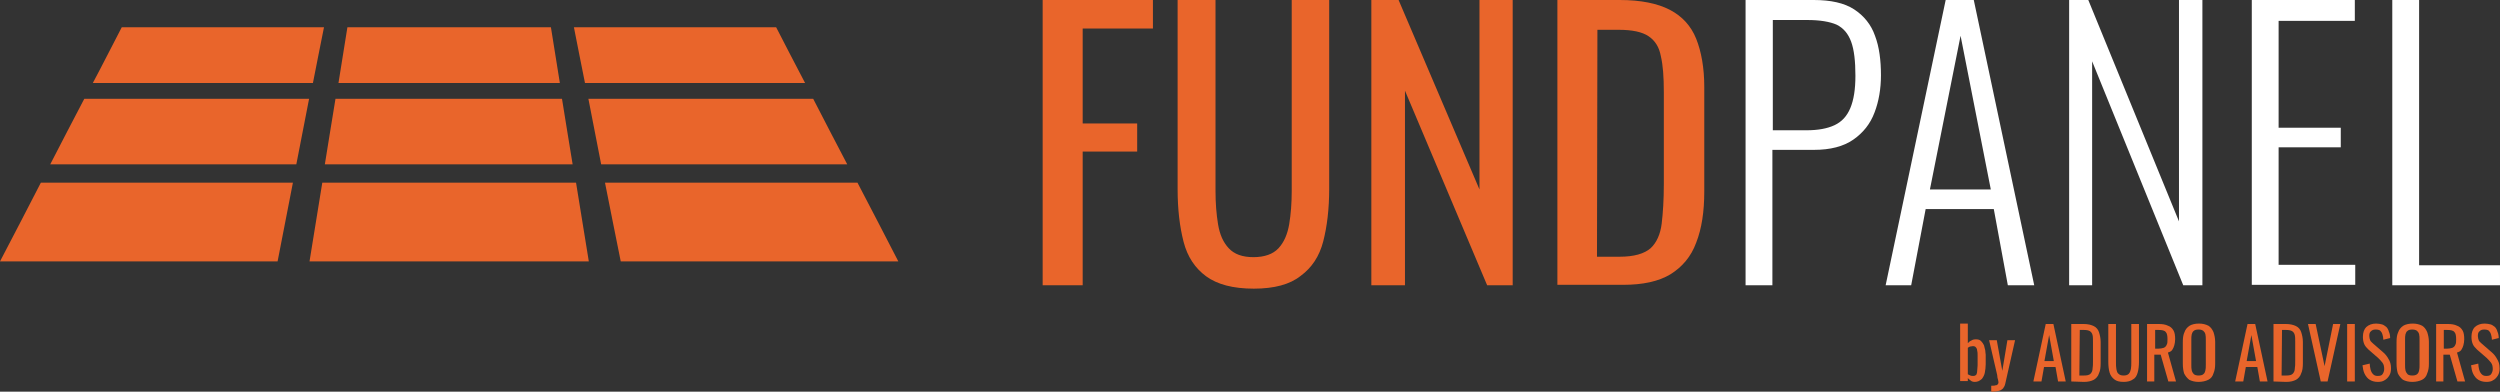 <svg version="1.1" id="Layer_1" xmlns="http://www.w3.org/2000/svg" xmlns:xlink="http://www.w3.org/1999/xlink" x="0px" y="0px"
	 viewBox="0 0 587.2 92" style="enable-background:new 0 0 587.2 92;" xml:space="preserve">
<rect x="0" y="0" width="587.2" height="92" fill="#333333" stroke="none"/>
<style type="text/css">
	.st0{fill:#E9652B;}
	.st1{fill:#FFFFFF;}
</style>
<g>
	<g>
		<g>
			<g>
				<path class="st0" d="M138.3,61.4c-1-6.2-2-12.4-3-18.5c-19.9,0-39.7,0-59.6,0c-1,6.2-2,12.4-3,18.5
					C94.5,61.4,116.4,61.4,138.3,61.4z"/>
			</g>
		</g>
		<g>
			<g>
				<path class="st0" d="M68.8,42.9c-19.7,0-39.5,0-59.2,0C6.4,49.1,3.2,55.3,0,61.4c21.7,0,43.4,0,65.2,0
					C66.4,55.3,67.6,49.1,68.8,42.9z"/>
			</g>
		</g>
		<g>
			<g>
				<path class="st0" d="M142.1,42.9c1.2,6.2,2.5,12.4,3.7,18.5c21.7,0,43.4,0,65.2,0c-3.2-6.2-6.4-12.4-9.6-18.5
					C181.6,42.9,161.8,42.9,142.1,42.9z"/>
			</g>
		</g>
		<g>
			<path class="st0" d="M19.8,23.2c-2.7,5.1-5.3,10.2-8,15.4c19.3,0,38.6,0,57.8,0c1-5.1,2-10.2,3-15.4H19.8z"/>
		</g>
		<g>
			<path class="st0" d="M78.8,23.2c-0.8,5.1-1.7,10.2-2.5,15.4c19.4,0,38.8,0,58.2,0c-0.8-5.1-1.7-10.2-2.5-15.4H78.8z"/>
		</g>
		<g>
			<path class="st0" d="M138.2,23.2c1,5.1,2,10.2,3,15.4c19.3,0,38.6,0,57.8,0c-2.7-5.1-5.3-10.2-8-15.4H138.2z"/>
		</g>
		<g>
			<path class="st0" d="M189.1,19.5c-2.3-4.4-4.6-8.8-6.8-13.1h-47.5c0.9,4.4,1.7,8.8,2.6,13.1H189.1z"/>
		</g>
		<g>
			<path class="st0" d="M131.5,19.5c-0.7-4.4-1.4-8.8-2.1-13.1H81.6c-0.7,4.4-1.4,8.8-2.1,13.1H131.5z"/>
		</g>
		<g>
			<path class="st0" d="M73.5,19.5c0.9-4.4,1.7-8.8,2.6-13.1H28.6c-2.3,4.4-4.5,8.8-6.8,13.1H73.5z"/>
		</g>
	</g>
	<g>
		<path class="st0" d="M244.9,67V0h25.9v6.7h-16.5V29h12.8v6.6h-12.8V67H244.9z"/>
		<path class="st0" d="M294.5,67.8c-4.9,0-8.6-1-11.2-2.9s-4.4-4.6-5.3-8.1s-1.4-7.6-1.4-12.3V0h8.9v44.8c0,2.9,0.2,5.5,0.6,7.9
			s1.2,4.2,2.5,5.6c1.3,1.4,3.2,2.1,5.8,2.1c2.6,0,4.6-0.7,5.9-2.1c1.3-1.4,2.1-3.3,2.5-5.6c0.4-2.4,0.6-5,0.6-7.9V0h8.8v44.4
			c0,4.7-0.5,8.8-1.4,12.3s-2.7,6.2-5.3,8.1C303,66.8,299.3,67.8,294.5,67.8z"/>
		<path class="st0" d="M322.1,67V0h6.4l19,44.5V0h7.8v67h-6L330,21.3V67H322.1z"/>
		<path class="st0" d="M365.8,67V0h14.6c5,0,8.9,0.8,11.8,2.3s5,3.8,6.2,6.8s1.9,6.8,1.9,11.3V45c0,4.7-0.6,8.7-1.9,12
			c-1.2,3.3-3.3,5.7-6,7.4c-2.8,1.7-6.5,2.5-11.2,2.5h-15.4V67z M375.1,60.3h5.3c3.4,0,5.8-0.7,7.3-2c1.4-1.3,2.3-3.3,2.6-5.8
			c0.3-2.5,0.5-5.6,0.5-9.2V21.6c0-3.5-0.2-6.3-0.7-8.4c-0.4-2.2-1.4-3.7-2.9-4.7s-3.8-1.5-7-1.5h-5L375.1,60.3L375.1,60.3z"/>
		<path class="st1" d="M410,67V0h16c4,0,7.2,0.7,9.5,2.2s4,3.6,4.9,6.2c1,2.6,1.4,5.8,1.4,9.3c0,3.1-0.5,6.1-1.5,8.7
			c-1,2.7-2.7,4.8-5,6.4s-5.4,2.4-9.2,2.4h-9.8V67H410z M416.3,30.6h8c2.7,0,4.9-0.4,6.6-1.2c1.7-0.8,2.9-2.1,3.7-4
			c0.8-1.9,1.2-4.4,1.2-7.6c0-3.4-0.3-6.1-1-8s-1.8-3.2-3.4-4c-1.6-0.7-3.9-1.1-6.9-1.1h-8.1v25.9H416.3z"/>
		<path class="st1" d="M442.9,67L457,0h6.6l14.2,67h-6.2l-3.3-17.9h-16L448.9,67H442.9z M453.3,44.5h14.3l-7.1-36.1L453.3,44.5z"/>
		<path class="st1" d="M486,67V0h4.5l21.3,52V0h5.5v67h-4.5l-21.4-52.6V67H486z"/>
		<path class="st1" d="M528.9,67V0h24.2v4.9h-17.9V30h14.6v4.6h-14.6v27.6h18v4.7h-24.3V67z"/>
		<path class="st1" d="M561.9,67V0h6.3v62.3h19V67H561.9z"/>
	</g>
	<g>
		<path class="st0" d="M463.8,89.7c-0.3,0-0.7-0.1-0.9-0.3c-0.3-0.2-0.5-0.4-0.7-0.6v0.7h-1.8V76h1.8v4.6c0.2-0.2,0.5-0.5,0.8-0.6
			c0.3-0.2,0.6-0.3,1.1-0.3s0.9,0.1,1.2,0.4c0.3,0.3,0.5,0.6,0.7,1c0.1,0.4,0.2,0.8,0.3,1.2c0,0.4,0.1,0.8,0.1,1v2.3
			c0,0.7-0.1,1.3-0.2,1.9c-0.1,0.6-0.4,1.1-0.7,1.5C464.9,89.5,464.5,89.7,463.8,89.7z M463.5,88.3c0.3,0,0.5-0.1,0.7-0.3
			c0.1-0.2,0.2-0.5,0.2-0.9s0.1-0.8,0.1-1.3v-2.3c0-0.4,0-0.8-0.1-1.1c0-0.3-0.1-0.6-0.3-0.8c-0.1-0.2-0.4-0.3-0.7-0.3
			c-0.2,0-0.5,0.1-0.7,0.1c-0.2,0.1-0.4,0.2-0.5,0.3v6.2c0.2,0.1,0.3,0.2,0.6,0.3C463,88.3,463.2,88.3,463.5,88.3z"/>
		<path class="st0" d="M467.7,92v-1.4c0.4,0,0.8,0,1-0.1c0.3,0,0.4-0.1,0.5-0.2c0.1-0.1,0.2-0.3,0.2-0.4c0-0.1,0-0.3-0.1-0.7
			c-0.1-0.3-0.2-0.7-0.2-1.1l-1.9-8.2h1.8l1.3,7.2l1.2-7.2h1.8L471,90.1c-0.1,0.5-0.3,0.8-0.5,1.1c-0.3,0.3-0.6,0.5-1,0.6
			S468.6,92,468,92L467.7,92L467.7,92z"/>
		<path class="st0" d="M477.6,89.6l2.9-13.5h1.8l2.9,13.5h-1.8l-0.6-3.4h-2.7l-0.6,3.4H477.6z M480.2,84.8h2.2l-1.1-6.1L480.2,84.8z
			"/>
		<path class="st0" d="M486.5,89.6V76.1h2.9c1,0,1.8,0.2,2.4,0.5c0.6,0.3,1,0.8,1.2,1.4c0.2,0.6,0.4,1.4,0.4,2.3v5
			c0,1-0.1,1.8-0.4,2.4c-0.2,0.7-0.7,1.2-1.2,1.5c-0.6,0.3-1.3,0.5-2.3,0.5L486.5,89.6L486.5,89.6z M488.4,88.2h1.1
			c0.7,0,1.2-0.1,1.5-0.4c0.3-0.3,0.5-0.7,0.5-1.2c0.1-0.5,0.1-1.1,0.1-1.8v-4.4c0-0.7,0-1.3-0.1-1.7s-0.3-0.7-0.6-0.9
			s-0.8-0.3-1.4-0.3h-1L488.4,88.2L488.4,88.2z"/>
		<path class="st0" d="M498.8,89.7c-1,0-1.7-0.2-2.2-0.6c-0.5-0.4-0.9-0.9-1.1-1.6c-0.2-0.7-0.3-1.5-0.3-2.5v-8.9h1.8v9
			c0,0.6,0,1.1,0.1,1.6s0.2,0.9,0.5,1.1c0.3,0.3,0.7,0.4,1.2,0.4s0.9-0.1,1.2-0.4c0.3-0.3,0.4-0.7,0.5-1.1c0.1-0.5,0.1-1,0.1-1.6v-9
			h1.8V85c0,0.9-0.1,1.8-0.3,2.5s-0.5,1.3-1.1,1.6C500.5,89.5,499.7,89.7,498.8,89.7z"/>
		<path class="st0" d="M504.3,89.6V76.1h2.7c0.9,0,1.6,0.1,2.2,0.4c0.6,0.2,1,0.6,1.3,1.1s0.4,1.2,0.4,2.1c0,0.5-0.1,1-0.2,1.4
			c-0.1,0.4-0.3,0.8-0.5,1.1s-0.6,0.5-1,0.6l1.9,6.8h-1.8l-1.8-6.3H506v6.3L504.3,89.6L504.3,89.6z M506.2,81.9h0.7
			c0.5,0,1-0.1,1.3-0.2c0.3-0.1,0.6-0.4,0.7-0.7c0.2-0.3,0.2-0.8,0.2-1.3c0-0.8-0.1-1.4-0.4-1.7c-0.3-0.4-0.9-0.5-1.7-0.5h-0.8V81.9
			z"/>
		<path class="st0" d="M516.4,89.7c-0.9,0-1.6-0.2-2.2-0.5c-0.5-0.4-0.9-0.9-1.2-1.5c-0.2-0.7-0.3-1.4-0.3-2.3v-5.1
			c0-0.9,0.1-1.7,0.4-2.3c0.2-0.6,0.6-1.1,1.2-1.5c0.5-0.3,1.3-0.5,2.2-0.5s1.6,0.2,2.2,0.5c0.5,0.3,0.9,0.8,1.2,1.5
			c0.2,0.6,0.4,1.4,0.4,2.3v5.1c0,0.9-0.1,1.6-0.4,2.3c-0.2,0.7-0.6,1.2-1.2,1.5S517.3,89.7,516.4,89.7z M516.4,88.2
			c0.5,0,0.9-0.1,1.1-0.3c0.3-0.2,0.4-0.5,0.5-0.9s0.1-0.8,0.1-1.3v-5.9c0-0.5,0-0.9-0.1-1.3c-0.1-0.4-0.3-0.6-0.5-0.8
			c-0.3-0.2-0.6-0.3-1.1-0.3s-0.9,0.1-1.1,0.3c-0.3,0.2-0.4,0.5-0.5,0.8c-0.1,0.4-0.1,0.8-0.1,1.3v5.9c0,0.5,0,0.9,0.1,1.3
			c0.1,0.4,0.3,0.7,0.5,0.9C515.6,88.1,515.9,88.2,516.4,88.2z"/>
		<path class="st0" d="M525,89.6l2.9-13.5h1.8l2.9,13.5h-1.8l-0.6-3.4h-2.7l-0.6,3.4H525z M527.7,84.8h2.2l-1.1-6.1L527.7,84.8z"/>
		<path class="st0" d="M534,89.6V76.1h2.9c1,0,1.8,0.2,2.4,0.5c0.6,0.3,1,0.8,1.2,1.4c0.2,0.6,0.4,1.4,0.4,2.3v5
			c0,1-0.1,1.8-0.4,2.4c-0.2,0.7-0.7,1.2-1.2,1.5c-0.6,0.3-1.3,0.5-2.3,0.5L534,89.6L534,89.6z M535.9,88.2h1.1
			c0.7,0,1.2-0.1,1.5-0.4c0.3-0.3,0.5-0.7,0.5-1.2c0.1-0.5,0.1-1.1,0.1-1.8v-4.4c0-0.7,0-1.3-0.1-1.7s-0.3-0.7-0.6-0.9
			s-0.8-0.3-1.4-0.3h-1L535.9,88.2L535.9,88.2z"/>
		<path class="st0" d="M545.1,89.6l-3-13.5h1.8L546,86l2-9.9h1.7l-3,13.5H545.1z"/>
		<path class="st0" d="M551.3,89.6V76.1h1.8v13.5H551.3z"/>
		<path class="st0" d="M558.5,89.7c-0.8,0-1.4-0.2-1.9-0.5s-0.9-0.8-1.2-1.4c-0.3-0.6-0.4-1.3-0.5-2l1.7-0.4c0,0.5,0.1,0.9,0.2,1.4
			c0.1,0.4,0.3,0.8,0.6,1.1s0.6,0.4,1.1,0.4s0.9-0.1,1.1-0.4c0.2-0.3,0.4-0.7,0.4-1.2c0-0.6-0.1-1.1-0.4-1.5c-0.3-0.4-0.6-0.7-1-1.1
			l-2.3-2c-0.4-0.4-0.8-0.8-1-1.3s-0.3-1-0.3-1.7c0-1,0.3-1.8,0.8-2.3c0.6-0.5,1.3-0.8,2.3-0.8c0.5,0,1,0.1,1.4,0.2
			c0.4,0.1,0.7,0.4,1,0.6c0.3,0.3,0.5,0.7,0.6,1.1c0.2,0.4,0.3,1,0.3,1.5l-1.6,0.4c0-0.4-0.1-0.9-0.2-1.2c-0.1-0.4-0.3-0.7-0.5-0.9
			s-0.6-0.3-1.1-0.3s-0.8,0.1-1.1,0.4c-0.3,0.2-0.4,0.6-0.4,1.1c0,0.4,0.1,0.7,0.2,1c0.1,0.3,0.4,0.5,0.7,0.8l2.3,2
			c0.5,0.4,1,1,1.3,1.6c0.4,0.6,0.6,1.3,0.6,2.2c0,0.7-0.1,1.2-0.4,1.7c-0.3,0.5-0.7,0.9-1.1,1.1C559.7,89.6,559.1,89.7,558.5,89.7z
			"/>
		<path class="st0" d="M566.6,89.7c-0.9,0-1.6-0.2-2.2-0.5c-0.5-0.4-0.9-0.9-1.2-1.5c-0.2-0.7-0.3-1.4-0.3-2.3v-5.1
			c0-0.9,0.1-1.7,0.4-2.3c0.2-0.6,0.6-1.1,1.2-1.5c0.5-0.3,1.3-0.5,2.2-0.5s1.6,0.2,2.2,0.5c0.5,0.3,0.9,0.8,1.2,1.5
			c0.2,0.6,0.4,1.4,0.4,2.3v5.1c0,0.9-0.1,1.6-0.4,2.3c-0.2,0.7-0.6,1.2-1.2,1.5S567.5,89.7,566.6,89.7z M566.6,88.2
			c0.5,0,0.9-0.1,1.1-0.3c0.3-0.2,0.4-0.5,0.5-0.9s0.1-0.8,0.1-1.3v-5.9c0-0.5,0-0.9-0.1-1.3c-0.1-0.4-0.3-0.6-0.5-0.8
			c-0.3-0.2-0.6-0.3-1.1-0.3s-0.9,0.1-1.1,0.3c-0.3,0.2-0.4,0.5-0.5,0.8c-0.1,0.4-0.1,0.8-0.1,1.3v5.9c0,0.5,0,0.9,0.1,1.3
			c0.1,0.4,0.3,0.7,0.5,0.9C565.7,88.1,566.1,88.2,566.6,88.2z"/>
		<path class="st0" d="M572.2,89.6V76.1h2.7c0.9,0,1.6,0.1,2.2,0.4c0.6,0.2,1,0.6,1.3,1.1s0.4,1.2,0.4,2.1c0,0.5-0.1,1-0.2,1.4
			c-0.1,0.4-0.3,0.8-0.5,1.1s-0.6,0.5-1,0.6l1.9,6.8h-1.8l-1.8-6.3h-1.5v6.3L572.2,89.6L572.2,89.6z M574,81.9h0.7
			c0.5,0,1-0.1,1.3-0.2c0.3-0.1,0.6-0.4,0.7-0.7c0.2-0.3,0.2-0.8,0.2-1.3c0-0.8-0.1-1.4-0.4-1.7c-0.3-0.4-0.9-0.5-1.7-0.5H574V81.9z
			"/>
		<path class="st0" d="M584,89.7c-0.8,0-1.4-0.2-1.9-0.5s-0.9-0.8-1.2-1.4c-0.3-0.6-0.4-1.3-0.5-2l1.7-0.4c0,0.5,0.1,0.9,0.2,1.4
			c0.1,0.4,0.3,0.8,0.6,1.1s0.6,0.4,1.1,0.4s0.9-0.1,1.1-0.4c0.2-0.3,0.4-0.7,0.4-1.2c0-0.6-0.1-1.1-0.4-1.5c-0.3-0.4-0.6-0.7-1-1.1
			l-2.3-2c-0.4-0.4-0.8-0.8-1-1.3s-0.3-1-0.3-1.7c0-1,0.3-1.8,0.8-2.3c0.6-0.5,1.3-0.8,2.3-0.8c0.5,0,1,0.1,1.4,0.2
			c0.4,0.1,0.7,0.4,1,0.6c0.3,0.3,0.5,0.7,0.6,1.1c0.2,0.4,0.3,1,0.3,1.5l-1.6,0.4c0-0.4-0.1-0.9-0.2-1.2c-0.1-0.4-0.3-0.7-0.5-0.9
			s-0.6-0.3-1.1-0.3s-0.8,0.1-1.1,0.4c-0.3,0.2-0.4,0.6-0.4,1.1c0,0.4,0.1,0.7,0.2,1c0.1,0.3,0.4,0.5,0.7,0.8l2.3,2
			c0.5,0.4,1,1,1.3,1.6c0.4,0.6,0.6,1.3,0.6,2.2c0,0.7-0.1,1.2-0.4,1.7c-0.3,0.5-0.7,0.9-1.1,1.1C585.2,89.6,584.6,89.7,584,89.7z"
			/>
	</g>
</g>
</svg>
